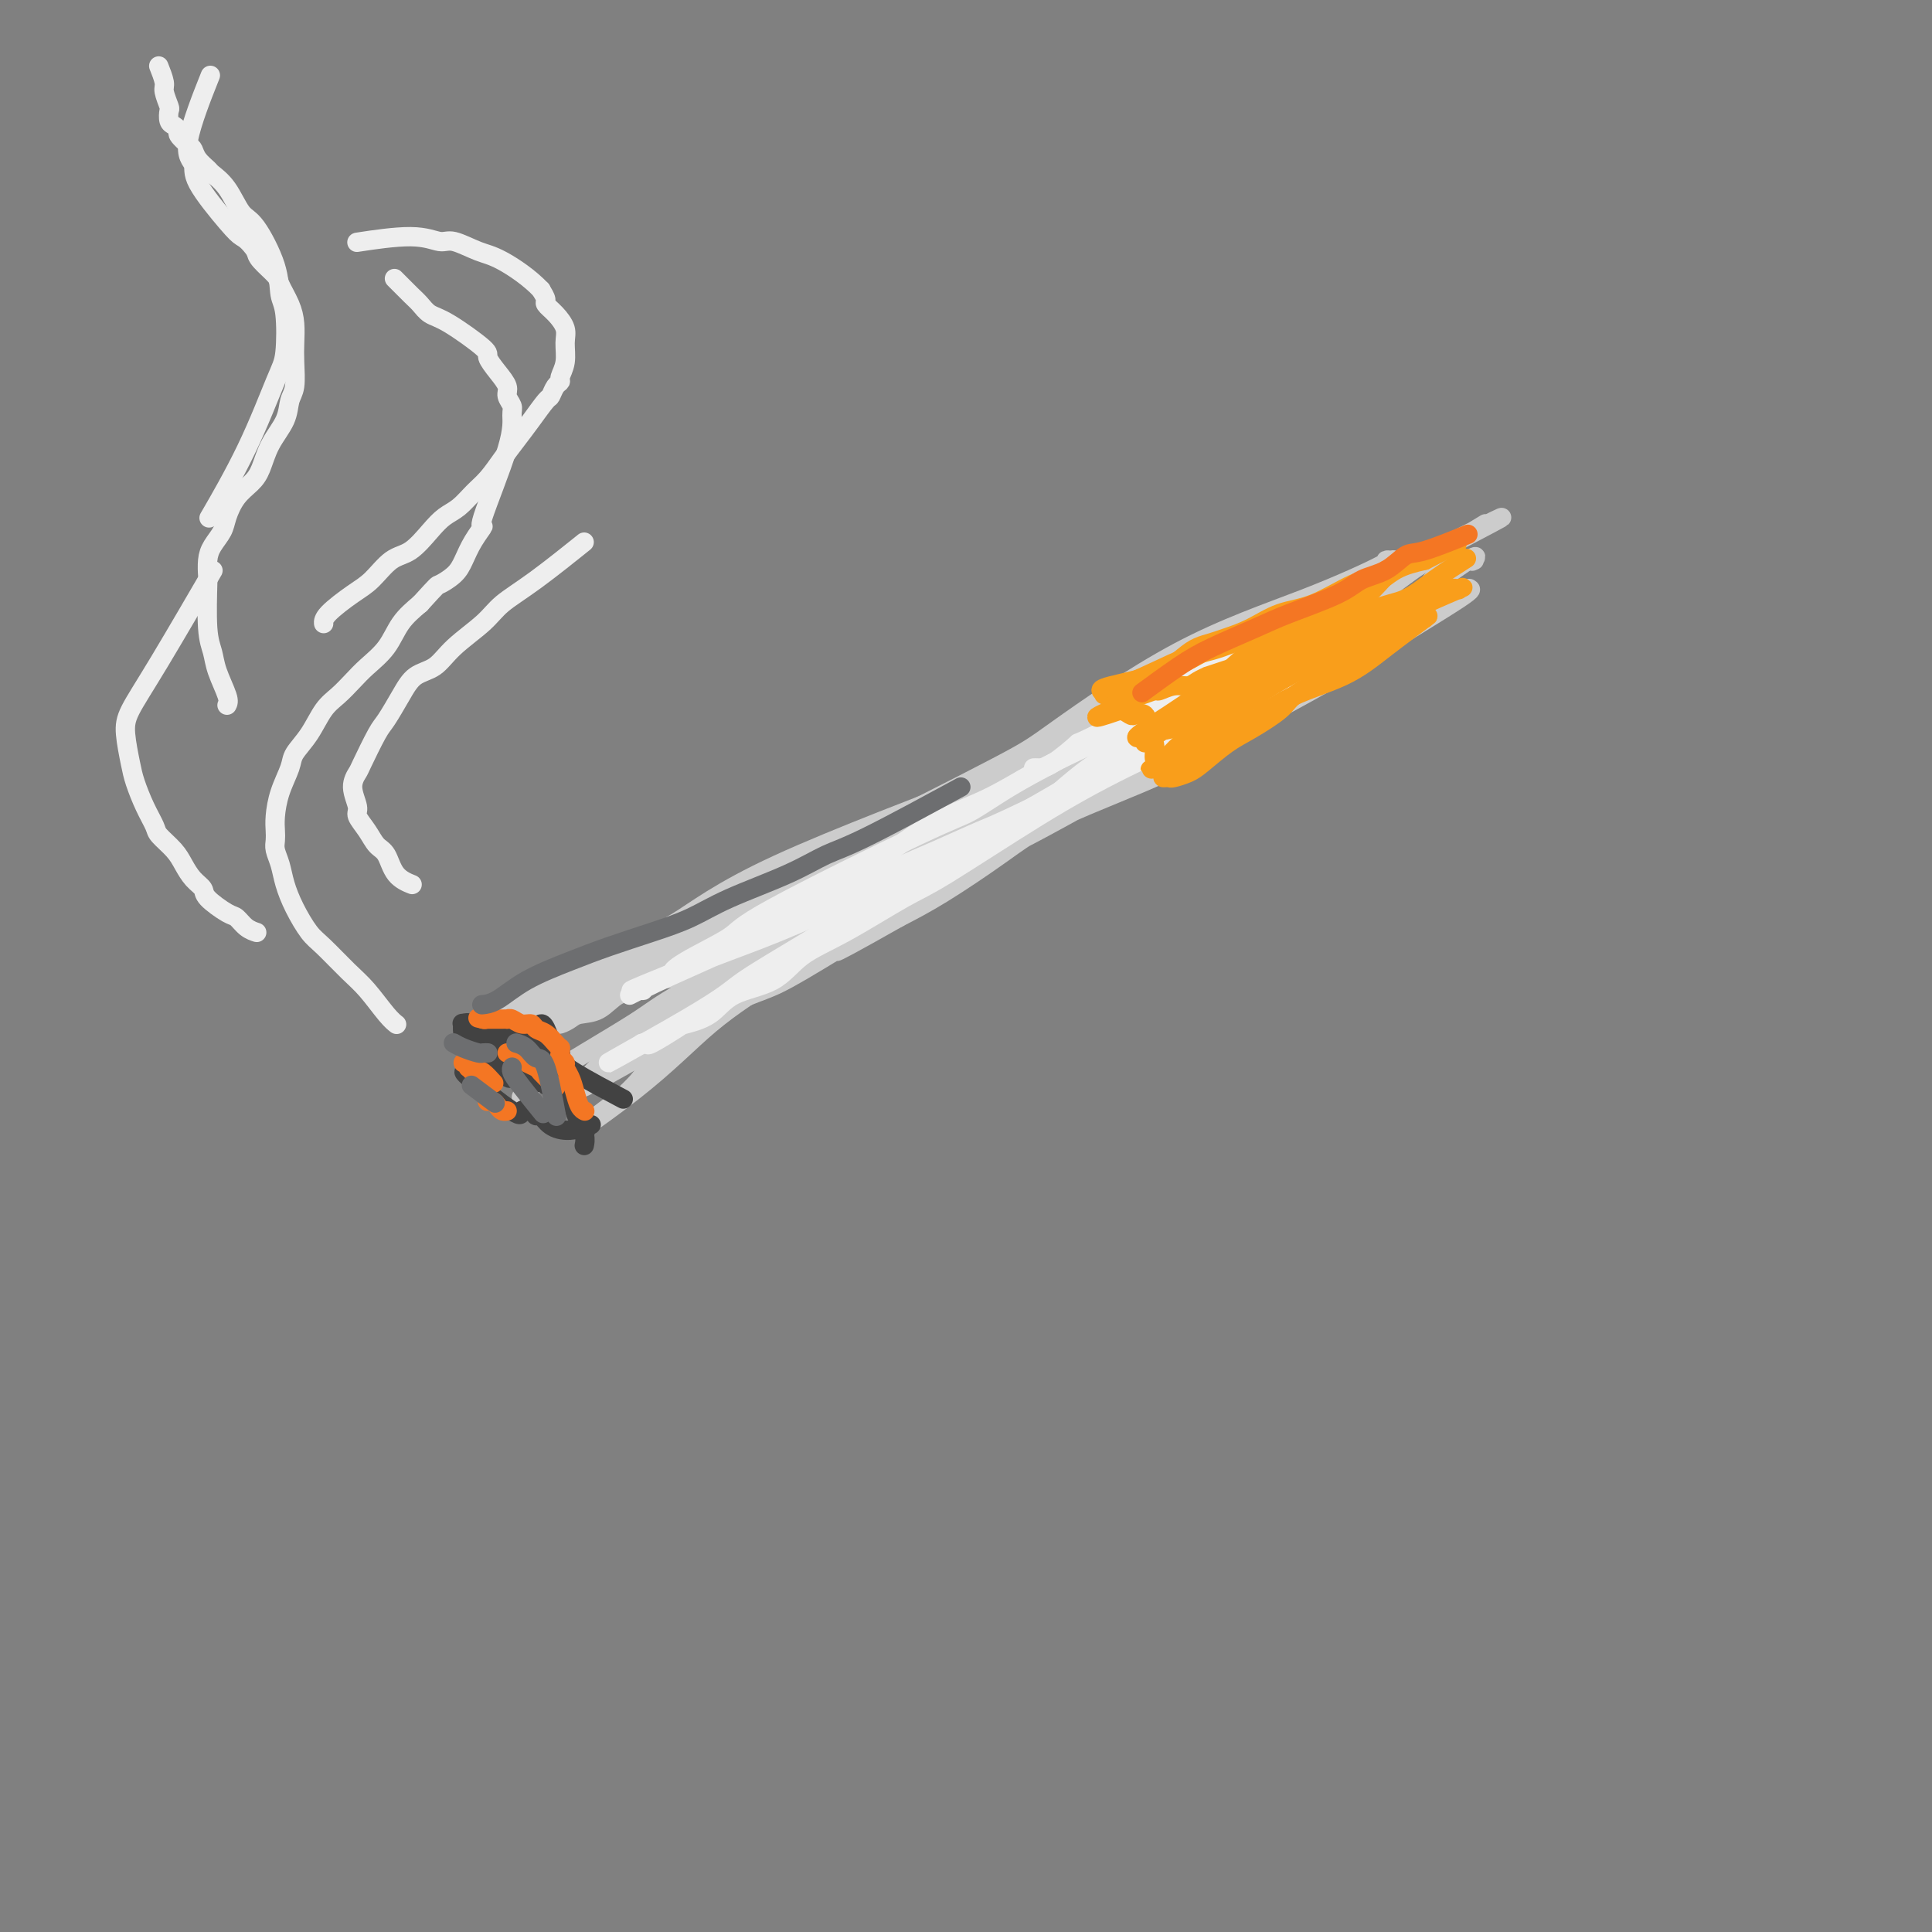<svg viewBox='0 0 400 400' version='1.1' xmlns='http://www.w3.org/2000/svg' xmlns:xlink='http://www.w3.org/1999/xlink'><rect x="0" y="0" width="400" height="400" fill="#808080" stroke="none"/><g fill='none' stroke='#CCCCCC' stroke-width='4' stroke-linecap='round' stroke-linejoin='round'><path d='M108,227c-0.004,0.011 -0.008,0.021 0,0c0.008,-0.021 0.029,-0.075 0,0c-0.029,0.075 -0.108,0.277 0,0c0.108,-0.277 0.403,-1.033 5,-4c4.597,-2.967 13.496,-8.145 18,-11c4.504,-2.855 4.614,-3.388 11,-7c6.386,-3.612 19.047,-10.302 26,-14c6.953,-3.698 8.198,-4.404 11,-6c2.802,-1.596 7.160,-4.082 11,-6c3.840,-1.918 7.161,-3.268 11,-5c3.839,-1.732 8.196,-3.846 12,-6c3.804,-2.154 7.055,-4.346 10,-6c2.945,-1.654 5.584,-2.768 8,-4c2.416,-1.232 4.609,-2.583 9,-5c4.391,-2.417 10.980,-5.902 15,-8c4.020,-2.098 5.469,-2.811 8,-4c2.531,-1.189 6.142,-2.855 8,-4c1.858,-1.145 1.962,-1.771 2,-2c0.038,-0.229 0.010,-0.062 0,0c-0.010,0.062 -0.003,0.018 0,0c0.003,-0.018 0.001,-0.009 0,0'/><path d='M273,135c18.400,-9.749 -1.101,0.879 -10,5c-8.899,4.121 -7.198,1.736 -9,2c-1.802,0.264 -7.109,3.178 -12,5c-4.891,1.822 -9.368,2.553 -14,4c-4.632,1.447 -9.421,3.610 -12,5c-2.579,1.390 -2.949,2.007 -13,6c-10.051,3.993 -29.782,11.364 -42,17c-12.218,5.636 -16.924,9.539 -21,12c-4.076,2.461 -7.522,3.482 -10,5c-2.478,1.518 -3.989,3.535 -6,5c-2.011,1.465 -4.522,2.378 -6,3c-1.478,0.622 -1.924,0.952 -3,2c-1.076,1.048 -2.783,2.815 -4,4c-1.217,1.185 -1.946,1.788 -3,2c-1.054,0.212 -2.433,0.034 -3,0c-0.567,-0.034 -0.321,0.077 0,0c0.321,-0.077 0.716,-0.341 0,0c-0.716,0.341 -2.542,1.287 0,0c2.542,-1.287 9.454,-4.808 15,-8c5.546,-3.192 9.728,-6.055 15,-9c5.272,-2.945 11.636,-5.973 18,-9'/><path d='M153,186c16.255,-8.553 32.894,-16.936 47,-23c14.106,-6.064 25.680,-9.809 32,-12c6.320,-2.191 7.386,-2.826 17,-7c9.614,-4.174 27.777,-11.886 35,-15c7.223,-3.114 3.505,-1.631 2,-1c-1.505,0.631 -0.797,0.410 0,0c0.797,-0.410 1.685,-1.009 0,0c-1.685,1.009 -5.941,3.628 -11,6c-5.059,2.372 -10.919,4.499 -20,8c-9.081,3.501 -21.381,8.376 -28,11c-6.619,2.624 -7.556,2.998 -12,5c-4.444,2.002 -12.395,5.633 -18,8c-5.605,2.367 -8.864,3.471 -13,5c-4.136,1.529 -9.149,3.484 -14,6c-4.851,2.516 -9.539,5.594 -12,7c-2.461,1.406 -2.695,1.142 -9,4c-6.305,2.858 -18.680,8.838 -25,12c-6.320,3.162 -6.586,3.505 -8,4c-1.414,0.495 -3.975,1.141 -6,2c-2.025,0.859 -3.512,1.929 -5,3'/><path d='M105,209c-11.435,5.615 -7.523,3.654 -3,1c4.523,-2.654 9.656,-5.999 16,-9c6.344,-3.001 13.899,-5.657 21,-9c7.101,-3.343 13.747,-7.374 19,-10c5.253,-2.626 9.113,-3.848 18,-8c8.887,-4.152 22.800,-11.236 30,-15c7.200,-3.764 7.686,-4.210 13,-8c5.314,-3.790 15.457,-10.925 25,-16c9.543,-5.075 18.488,-8.091 26,-11c7.512,-2.909 13.592,-5.710 16,-7c2.408,-1.290 1.145,-1.069 1,-1c-0.145,0.069 0.827,-0.012 1,0c0.173,0.012 -0.453,0.119 0,0c0.453,-0.119 1.987,-0.462 -1,2c-2.987,2.462 -10.493,7.731 -18,13'/><path d='M269,131c-8.603,5.600 -21.609,12.599 -30,17c-8.391,4.401 -12.166,6.205 -16,8c-3.834,1.795 -7.728,3.583 -16,8c-8.272,4.417 -20.923,11.464 -30,16c-9.077,4.536 -14.581,6.562 -17,8c-2.419,1.438 -1.753,2.287 -11,7c-9.247,4.713 -28.408,13.290 -36,17c-7.592,3.710 -3.614,2.554 -2,2c1.614,-0.554 0.865,-0.507 0,0c-0.865,0.507 -1.847,1.475 0,0c1.847,-1.475 6.523,-5.391 12,-9c5.477,-3.609 11.756,-6.910 18,-10c6.244,-3.090 12.454,-5.968 19,-9c6.546,-3.032 13.428,-6.218 19,-9c5.572,-2.782 9.834,-5.161 15,-8c5.166,-2.839 11.235,-6.138 16,-9c4.765,-2.862 8.225,-5.288 13,-8c4.775,-2.712 10.864,-5.711 15,-8c4.136,-2.289 6.319,-3.870 10,-6c3.681,-2.130 8.859,-4.811 13,-7c4.141,-2.189 7.244,-3.886 10,-5c2.756,-1.114 5.165,-1.646 8,-3c2.835,-1.354 6.096,-3.530 9,-5c2.904,-1.470 5.452,-2.235 8,-3'/><path d='M296,115c25.451,-13.226 11.577,-6.291 7,-4c-4.577,2.291 0.143,-0.061 2,-1c1.857,-0.939 0.849,-0.466 0,0c-0.849,0.466 -1.541,0.925 0,0c1.541,-0.925 5.315,-3.234 0,0c-5.315,3.234 -19.717,12.012 -28,17c-8.283,4.988 -10.446,6.185 -14,8c-3.554,1.815 -8.498,4.248 -14,7c-5.502,2.752 -11.561,5.824 -16,9c-4.439,3.176 -7.257,6.457 -11,9c-3.743,2.543 -8.411,4.350 -13,7c-4.589,2.650 -9.098,6.145 -13,9c-3.902,2.855 -7.199,5.071 -10,7c-2.801,1.929 -5.108,3.570 -10,7c-4.892,3.430 -12.368,8.648 -17,12c-4.632,3.352 -6.419,4.836 -8,6c-1.581,1.164 -2.957,2.008 -5,4c-2.043,1.992 -4.755,5.133 -7,7c-2.245,1.867 -4.025,2.459 -5,3c-0.975,0.541 -1.147,1.030 -2,2c-0.853,0.970 -2.387,2.420 -3,3c-0.613,0.580 -0.307,0.290 0,0'/><path d='M129,227c-16.421,12.246 -5.474,4.862 2,-1c7.474,-5.862 11.475,-10.201 16,-14c4.525,-3.799 9.573,-7.059 16,-11c6.427,-3.941 14.233,-8.562 22,-13c7.767,-4.438 15.495,-8.693 20,-11c4.505,-2.307 5.786,-2.667 19,-10c13.214,-7.333 38.362,-21.641 49,-28c10.638,-6.359 6.767,-4.769 7,-5c0.233,-0.231 4.570,-2.282 8,-4c3.430,-1.718 5.953,-3.101 8,-4c2.047,-0.899 3.619,-1.312 5,-2c1.381,-0.688 2.573,-1.650 3,-2c0.427,-0.350 0.089,-0.089 0,0c-0.089,0.089 0.070,0.006 0,0c-0.070,-0.006 -0.369,0.064 0,0c0.369,-0.064 1.407,-0.261 -2,2c-3.407,2.261 -11.258,6.980 -16,10c-4.742,3.020 -6.377,4.342 -11,7c-4.623,2.658 -12.236,6.654 -18,10c-5.764,3.346 -9.680,6.043 -16,9c-6.320,2.957 -15.045,6.174 -21,9c-5.955,2.826 -9.142,5.261 -13,8c-3.858,2.739 -8.388,5.783 -12,8c-3.612,2.217 -6.306,3.609 -9,5'/><path d='M186,190c-20.018,11.344 -11.062,5.704 -10,5c1.062,-0.704 -5.769,3.529 -10,6c-4.231,2.471 -5.863,3.179 -8,4c-2.137,0.821 -4.778,1.756 -7,3c-2.222,1.244 -4.026,2.797 -6,4c-1.974,1.203 -4.117,2.055 -6,3c-1.883,0.945 -3.504,1.981 -7,4c-3.496,2.019 -8.866,5.020 -11,6c-2.134,0.980 -1.032,-0.060 -1,0c0.032,0.060 -1.006,1.222 0,0c1.006,-1.222 4.057,-4.827 9,-9c4.943,-4.173 11.777,-8.914 17,-13c5.223,-4.086 8.833,-7.518 14,-11c5.167,-3.482 11.891,-7.013 17,-10c5.109,-2.987 8.605,-5.429 13,-8c4.395,-2.571 9.691,-5.271 15,-8c5.309,-2.729 10.630,-5.488 15,-8c4.370,-2.512 7.787,-4.778 12,-7c4.213,-2.222 9.220,-4.399 13,-6c3.780,-1.601 6.333,-2.625 9,-4c2.667,-1.375 5.449,-3.101 7,-4c1.551,-0.899 1.872,-0.971 2,-1c0.128,-0.029 0.064,-0.014 0,0'/><path d='M263,136c15.919,-8.648 4.217,-2.269 0,0c-4.217,2.269 -0.948,0.429 0,0c0.948,-0.429 -0.423,0.552 -4,3c-3.577,2.448 -9.359,6.362 -14,9c-4.641,2.638 -8.141,4.000 -12,6c-3.859,2.000 -8.076,4.637 -10,6c-1.924,1.363 -1.556,1.454 -9,5c-7.444,3.546 -22.701,10.549 -30,14c-7.299,3.451 -6.641,3.350 -8,4c-1.359,0.650 -4.735,2.052 -8,4c-3.265,1.948 -6.417,4.443 -9,6c-2.583,1.557 -4.595,2.176 -7,3c-2.405,0.824 -5.203,1.854 -7,3c-1.797,1.146 -2.594,2.409 -4,3c-1.406,0.591 -3.420,0.512 -5,1c-1.580,0.488 -2.727,1.545 -4,2c-1.273,0.455 -2.673,0.308 -4,1c-1.327,0.692 -2.580,2.224 -4,3c-1.420,0.776 -3.008,0.796 -4,1c-0.992,0.204 -1.390,0.591 -2,1c-0.610,0.409 -1.434,0.841 -2,1c-0.566,0.159 -0.876,0.045 -1,0c-0.124,-0.045 -0.062,-0.023 0,0'/><path d='M298,116c0.064,-0.001 0.129,-0.001 0,0c-0.129,0.001 -0.450,0.004 -1,0c-0.550,-0.004 -1.328,-0.015 -3,1c-1.672,1.015 -4.238,3.056 -7,5c-2.762,1.944 -5.719,3.793 -10,6c-4.281,2.207 -9.887,4.773 -14,7c-4.113,2.227 -6.733,4.114 -11,7c-4.267,2.886 -10.183,6.769 -15,10c-4.817,3.231 -8.536,5.810 -12,8c-3.464,2.190 -6.672,3.991 -10,6c-3.328,2.009 -6.777,4.225 -10,6c-3.223,1.775 -6.219,3.108 -9,5c-2.781,1.892 -5.347,4.341 -8,6c-2.653,1.659 -5.394,2.526 -8,4c-2.606,1.474 -5.077,3.553 -7,5c-1.923,1.447 -3.297,2.262 -5,3c-1.703,0.738 -3.735,1.399 -5,2c-1.265,0.601 -1.765,1.142 -3,2c-1.235,0.858 -3.207,2.034 -5,3c-1.793,0.966 -3.409,1.723 -4,2c-0.591,0.277 -0.158,0.074 0,0c0.158,-0.074 0.043,-0.020 0,0c-0.043,0.020 -0.012,0.006 0,0c0.012,-0.006 0.006,-0.003 0,0'/><path d='M151,204c-22.796,13.449 -6.286,3.072 3,-3c9.286,-6.072 11.347,-7.840 15,-10c3.653,-2.160 8.896,-4.712 13,-7c4.104,-2.288 7.067,-4.312 12,-7c4.933,-2.688 11.837,-6.040 15,-8c3.163,-1.960 2.587,-2.526 10,-7c7.413,-4.474 22.817,-12.855 31,-17c8.183,-4.145 9.147,-4.054 11,-5c1.853,-0.946 4.596,-2.929 7,-4c2.404,-1.071 4.468,-1.231 6,-2c1.532,-0.769 2.531,-2.146 4,-3c1.469,-0.854 3.408,-1.183 5,-2c1.592,-0.817 2.838,-2.121 4,-3c1.162,-0.879 2.240,-1.334 4,-2c1.760,-0.666 4.200,-1.545 5,-2c0.800,-0.455 -0.041,-0.486 0,-1c0.041,-0.514 0.964,-1.511 2,-2c1.036,-0.489 2.185,-0.469 3,-1c0.815,-0.531 1.297,-1.614 2,-2c0.703,-0.386 1.629,-0.077 2,0c0.371,0.077 0.188,-0.079 0,0c-0.188,0.079 -0.380,0.392 0,0c0.380,-0.392 1.333,-1.490 -1,0c-2.333,1.490 -7.952,5.569 -13,9c-5.048,3.431 -9.524,6.216 -14,9'/><path d='M277,134c-7.081,4.220 -11.783,5.771 -16,8c-4.217,2.229 -7.947,5.135 -13,8c-5.053,2.865 -11.428,5.689 -16,8c-4.572,2.311 -7.342,4.108 -11,6c-3.658,1.892 -8.205,3.879 -12,6c-3.795,2.121 -6.836,4.376 -11,7c-4.164,2.624 -9.449,5.617 -15,9c-5.551,3.383 -11.368,7.155 -15,9c-3.632,1.845 -5.080,1.761 -6,2c-0.920,0.239 -1.311,0.800 -2,1c-0.689,0.200 -1.675,0.040 -2,0c-0.325,-0.040 0.010,0.040 0,0c-0.010,-0.040 -0.364,-0.199 0,-1c0.364,-0.801 1.448,-2.242 5,-5c3.552,-2.758 9.572,-6.833 14,-10c4.428,-3.167 7.262,-5.428 11,-8c3.738,-2.572 8.379,-5.456 13,-8c4.621,-2.544 9.221,-4.748 13,-7c3.779,-2.252 6.738,-4.553 10,-7c3.262,-2.447 6.827,-5.040 10,-7c3.173,-1.960 5.954,-3.288 9,-5c3.046,-1.712 6.359,-3.807 10,-6c3.641,-2.193 7.612,-4.484 11,-6c3.388,-1.516 6.194,-2.258 9,-3'/><path d='M273,125c13.976,-8.024 6.417,-3.583 6,-3c-0.417,0.583 6.310,-2.690 9,-4c2.690,-1.310 1.345,-0.655 0,0'/></g>
<g fill='none' stroke='#EEEEEE' stroke-width='4' stroke-linecap='round' stroke-linejoin='round'><path d='M262,137c-0.038,0.078 -0.077,0.157 0,0c0.077,-0.157 0.268,-0.549 -1,0c-1.268,0.549 -3.996,2.040 -6,3c-2.004,0.960 -3.285,1.389 -5,2c-1.715,0.611 -3.866,1.405 -7,3c-3.134,1.595 -7.253,3.991 -11,6c-3.747,2.009 -7.124,3.633 -10,5c-2.876,1.367 -5.251,2.479 -8,4c-2.749,1.521 -5.873,3.453 -9,5c-3.127,1.547 -6.258,2.709 -9,4c-2.742,1.291 -5.095,2.711 -7,4c-1.905,1.289 -3.361,2.447 -6,4c-2.639,1.553 -6.462,3.502 -9,5c-2.538,1.498 -3.791,2.544 -5,3c-1.209,0.456 -2.374,0.320 -4,1c-1.626,0.680 -3.714,2.175 -5,3c-1.286,0.825 -1.769,0.980 -3,2c-1.231,1.020 -3.208,2.904 -5,4c-1.792,1.096 -3.398,1.404 -5,2c-1.602,0.596 -3.200,1.480 -4,2c-0.800,0.520 -0.802,0.675 -1,1c-0.198,0.325 -0.592,0.818 -1,1c-0.408,0.182 -0.831,0.052 -1,0c-0.169,-0.052 -0.085,-0.026 0,0'/><path d='M140,201c-18.878,9.887 -5.074,2.606 0,0c5.074,-2.606 1.417,-0.537 0,0c-1.417,0.537 -0.595,-0.459 2,-2c2.595,-1.541 6.963,-3.629 9,-5c2.037,-1.371 1.743,-2.025 9,-6c7.257,-3.975 22.063,-11.269 30,-15c7.937,-3.731 9.003,-3.898 11,-5c1.997,-1.102 4.925,-3.140 8,-5c3.075,-1.860 6.296,-3.541 9,-5c2.704,-1.459 4.892,-2.694 7,-4c2.108,-1.306 4.138,-2.682 7,-4c2.862,-1.318 6.557,-2.576 9,-4c2.443,-1.424 3.633,-3.012 6,-4c2.367,-0.988 5.910,-1.375 8,-2c2.090,-0.625 2.726,-1.487 4,-2c1.274,-0.513 3.186,-0.677 4,-1c0.814,-0.323 0.532,-0.804 1,-1c0.468,-0.196 1.688,-0.107 2,0c0.312,0.107 -0.282,0.232 0,0c0.282,-0.232 1.440,-0.822 0,1c-1.440,1.822 -5.479,6.055 -11,10c-5.521,3.945 -12.525,7.600 -18,10c-5.475,2.400 -9.421,3.543 -13,5c-3.579,1.457 -6.789,3.229 -10,5'/><path d='M214,167c-8.398,4.030 -8.895,4.105 -11,5c-2.105,0.895 -5.820,2.610 -9,4c-3.180,1.390 -5.825,2.456 -9,4c-3.175,1.544 -6.879,3.566 -10,5c-3.121,1.434 -5.657,2.279 -7,3c-1.343,0.721 -1.492,1.318 -7,4c-5.508,2.682 -16.376,7.451 -22,10c-5.624,2.549 -6.003,2.879 -6,3c0.003,0.121 0.388,0.034 0,0c-0.388,-0.034 -1.549,-0.014 -2,0c-0.451,0.014 -0.192,0.023 0,0c0.192,-0.023 0.316,-0.077 0,0c-0.316,0.077 -1.071,0.285 2,-1c3.071,-1.285 9.969,-4.062 15,-6c5.031,-1.938 8.194,-3.036 13,-5c4.806,-1.964 11.256,-4.795 16,-7c4.744,-2.205 7.781,-3.783 12,-6c4.219,-2.217 9.619,-5.073 14,-7c4.381,-1.927 7.743,-2.924 11,-5c3.257,-2.076 6.409,-5.230 10,-8c3.591,-2.770 7.622,-5.155 11,-7c3.378,-1.845 6.102,-3.151 9,-5c2.898,-1.849 5.971,-4.243 9,-6c3.029,-1.757 6.015,-2.879 9,-4'/><path d='M262,138c8.685,-5.434 6.397,-4.020 7,-4c0.603,0.020 4.099,-1.353 6,-2c1.901,-0.647 2.209,-0.566 3,-1c0.791,-0.434 2.066,-1.383 3,-2c0.934,-0.617 1.526,-0.904 2,-1c0.474,-0.096 0.828,-0.002 1,0c0.172,0.002 0.160,-0.089 0,0c-0.160,0.089 -0.468,0.359 0,0c0.468,-0.359 1.712,-1.345 0,0c-1.712,1.345 -6.379,5.022 -12,9c-5.621,3.978 -12.194,8.258 -19,12c-6.806,3.742 -13.843,6.944 -20,10c-6.157,3.056 -11.434,5.964 -18,10c-6.566,4.036 -14.423,9.200 -19,12c-4.577,2.800 -5.876,3.238 -9,5c-3.124,1.762 -8.073,4.849 -12,7c-3.927,2.151 -6.832,3.364 -9,5c-2.168,1.636 -3.599,3.693 -6,5c-2.401,1.307 -5.772,1.864 -8,3c-2.228,1.136 -3.314,2.851 -5,4c-1.686,1.149 -3.972,1.734 -5,2c-1.028,0.266 -0.797,0.215 -2,1c-1.203,0.785 -3.839,2.406 -5,3c-1.161,0.594 -0.847,0.159 -1,0c-0.153,-0.159 -0.772,-0.043 -1,0c-0.228,0.043 -0.065,0.012 0,0c0.065,-0.012 0.033,-0.006 0,0'/><path d='M133,216c-17.078,9.611 0.226,0.137 9,-5c8.774,-5.137 9.020,-5.938 12,-8c2.980,-2.062 8.696,-5.386 13,-8c4.304,-2.614 7.195,-4.517 11,-7c3.805,-2.483 8.523,-5.546 11,-7c2.477,-1.454 2.714,-1.297 11,-6c8.286,-4.703 24.623,-14.264 33,-19c8.377,-4.736 8.795,-4.646 11,-6c2.205,-1.354 6.198,-4.153 10,-6c3.802,-1.847 7.415,-2.744 10,-4c2.585,-1.256 4.143,-2.873 6,-4c1.857,-1.127 4.013,-1.766 5,-2c0.987,-0.234 0.804,-0.063 1,0c0.196,0.063 0.770,0.018 1,0c0.230,-0.018 0.115,-0.009 0,0'/><path d='M232,151c0.023,0.009 0.045,0.017 0,0c-0.045,-0.017 -0.159,-0.061 0,0c0.159,0.061 0.589,0.227 1,0c0.411,-0.227 0.804,-0.846 2,-2c1.196,-1.154 3.197,-2.843 5,-4c1.803,-1.157 3.408,-1.782 5,-3c1.592,-1.218 3.171,-3.030 8,-6c4.829,-2.970 12.908,-7.097 17,-9c4.092,-1.903 4.196,-1.582 5,-2c0.804,-0.418 2.306,-1.576 3,-2c0.694,-0.424 0.578,-0.113 1,0c0.422,0.113 1.382,0.029 2,0c0.618,-0.029 0.893,-0.005 1,0c0.107,0.005 0.046,-0.011 0,0c-0.046,0.011 -0.077,0.049 0,0c0.077,-0.049 0.262,-0.184 0,0c-0.262,0.184 -0.969,0.687 -4,2c-3.031,1.313 -8.384,3.438 -12,5c-3.616,1.562 -5.495,2.563 -8,4c-2.505,1.437 -5.636,3.310 -9,5c-3.364,1.690 -6.961,3.197 -10,5c-3.039,1.803 -5.519,3.901 -8,6'/><path d='M231,150c-9.288,4.856 -7.508,3.497 -8,4c-0.492,0.503 -3.256,2.867 -5,4c-1.744,1.133 -2.470,1.036 -3,1c-0.530,-0.036 -0.866,-0.010 -1,0c-0.134,0.010 -0.067,0.005 0,0'/></g>
<g fill='none' stroke='#F99E1B' stroke-width='4' stroke-linecap='round' stroke-linejoin='round'><path d='M303,116c0.536,-0.341 1.072,-0.682 0,0c-1.072,0.682 -3.753,2.387 -6,4c-2.247,1.613 -4.059,3.133 -6,4c-1.941,0.867 -4.011,1.079 -6,2c-1.989,0.921 -3.896,2.551 -7,4c-3.104,1.449 -7.405,2.718 -10,4c-2.595,1.282 -3.483,2.578 -5,4c-1.517,1.422 -3.664,2.969 -6,4c-2.336,1.031 -4.860,1.544 -6,2c-1.140,0.456 -0.894,0.854 -1,1c-0.106,0.146 -0.564,0.039 -1,0c-0.436,-0.039 -0.850,-0.010 -1,0c-0.150,0.010 -0.036,-0.000 0,0c0.036,0.000 -0.005,0.010 0,0c0.005,-0.010 0.055,-0.039 0,0c-0.055,0.039 -0.214,0.146 2,-2c2.214,-2.146 6.800,-6.546 10,-9c3.200,-2.454 5.015,-2.961 7,-4c1.985,-1.039 4.140,-2.608 7,-4c2.860,-1.392 6.424,-2.605 9,-4c2.576,-1.395 4.165,-2.970 6,-4c1.835,-1.030 3.918,-1.515 6,-2'/><path d='M295,116c6.192,-3.174 4.171,-2.110 4,-2c-0.171,0.110 1.509,-0.735 2,-1c0.491,-0.265 -0.206,0.048 0,0c0.206,-0.048 1.317,-0.458 0,0c-1.317,0.458 -5.060,1.784 -8,3c-2.940,1.216 -5.075,2.321 -7,3c-1.925,0.679 -3.639,0.931 -6,2c-2.361,1.069 -5.370,2.955 -8,4c-2.630,1.045 -4.882,1.249 -7,2c-2.118,0.751 -4.102,2.048 -6,3c-1.898,0.952 -3.708,1.558 -5,2c-1.292,0.442 -2.064,0.719 -3,1c-0.936,0.281 -2.036,0.566 -3,1c-0.964,0.434 -1.793,1.016 -3,2c-1.207,0.984 -2.793,2.369 -4,3c-1.207,0.631 -2.036,0.509 -3,1c-0.964,0.491 -2.062,1.596 -3,2c-0.938,0.404 -1.715,0.108 -2,0c-0.285,-0.108 -0.076,-0.029 0,0c0.076,0.029 0.020,0.008 0,0c-0.020,-0.008 -0.006,-0.002 0,0c0.006,0.002 0.002,0.001 0,0c-0.002,-0.001 -0.001,-0.000 0,0'/><path d='M233,142c-9.770,4.103 -1.194,0.360 4,-2c5.194,-2.360 7.006,-3.338 9,-4c1.994,-0.662 4.168,-1.008 7,-2c2.832,-0.992 6.321,-2.630 9,-4c2.679,-1.370 4.549,-2.472 6,-3c1.451,-0.528 2.484,-0.483 6,-2c3.516,-1.517 9.513,-4.598 12,-6c2.487,-1.402 1.462,-1.127 1,-1c-0.462,0.127 -0.360,0.105 0,0c0.360,-0.105 0.978,-0.293 0,1c-0.978,1.293 -3.551,4.068 -7,7c-3.449,2.932 -7.774,6.021 -11,8c-3.226,1.979 -5.351,2.850 -7,4c-1.649,1.150 -2.820,2.581 -5,4c-2.180,1.419 -5.369,2.825 -7,4c-1.631,1.175 -1.705,2.119 -3,3c-1.295,0.881 -3.810,1.699 -5,2c-1.190,0.301 -1.054,0.086 -1,0c0.054,-0.086 0.027,-0.043 0,0'/><path d='M241,151c-7.276,5.135 -2.967,1.973 0,0c2.967,-1.973 4.590,-2.759 7,-4c2.410,-1.241 5.607,-2.939 9,-5c3.393,-2.061 6.982,-4.486 10,-6c3.018,-1.514 5.463,-2.119 7,-3c1.537,-0.881 2.164,-2.040 4,-3c1.836,-0.960 4.881,-1.722 6,-2c1.119,-0.278 0.314,-0.072 0,0c-0.314,0.072 -0.136,0.011 0,0c0.136,-0.011 0.231,0.028 0,0c-0.231,-0.028 -0.788,-0.123 -4,1c-3.212,1.123 -9.080,3.463 -13,5c-3.920,1.537 -5.894,2.271 -8,3c-2.106,0.729 -4.345,1.453 -6,2c-1.655,0.547 -2.725,0.916 -3,1c-0.275,0.084 0.245,-0.117 0,0c-0.245,0.117 -1.254,0.552 -2,1c-0.746,0.448 -1.228,0.908 -2,1c-0.772,0.092 -1.835,-0.183 -3,0c-1.165,0.183 -2.431,0.825 -3,1c-0.569,0.175 -0.441,-0.118 -1,0c-0.559,0.118 -1.804,0.647 -3,1c-1.196,0.353 -2.342,0.529 -3,1c-0.658,0.471 -0.829,1.235 -1,2'/><path d='M232,147c-8.496,2.939 -3.735,0.787 -2,0c1.735,-0.787 0.444,-0.207 0,0c-0.444,0.207 -0.040,0.042 0,0c0.040,-0.042 -0.284,0.039 0,0c0.284,-0.039 1.175,-0.198 2,0c0.825,0.198 1.584,0.752 2,1c0.416,0.248 0.490,0.188 1,0c0.510,-0.188 1.457,-0.506 2,0c0.543,0.506 0.681,1.834 1,3c0.319,1.166 0.817,2.168 1,3c0.183,0.832 0.049,1.493 0,2c-0.049,0.507 -0.014,0.859 0,1c0.014,0.141 0.007,0.070 0,0'/><path d='M287,127c0.016,0.012 0.031,0.025 0,0c-0.031,-0.025 -0.109,-0.086 0,0c0.109,0.086 0.404,0.319 0,1c-0.404,0.681 -1.508,1.808 -3,3c-1.492,1.192 -3.371,2.448 -5,4c-1.629,1.552 -3.007,3.401 -5,5c-1.993,1.599 -4.599,2.950 -6,4c-1.401,1.050 -1.595,1.801 -3,3c-1.405,1.199 -4.019,2.847 -6,4c-1.981,1.153 -3.328,1.812 -5,3c-1.672,1.188 -3.667,2.907 -5,4c-1.333,1.093 -2.003,1.561 -3,2c-0.997,0.439 -2.320,0.850 -3,1c-0.680,0.150 -0.718,0.040 -1,0c-0.282,-0.040 -0.807,-0.011 -1,0c-0.193,0.011 -0.055,0.003 0,0c0.055,-0.003 0.027,-0.002 0,0c-0.027,0.002 -0.054,0.006 0,0c0.054,-0.006 0.190,-0.020 0,0c-0.190,0.020 -0.706,0.074 1,-1c1.706,-1.074 5.632,-3.278 8,-5c2.368,-1.722 3.176,-2.964 5,-4c1.824,-1.036 4.664,-1.868 7,-3c2.336,-1.132 4.168,-2.566 6,-4'/><path d='M268,144c4.805,-3.125 4.319,-2.438 5,-3c0.681,-0.562 2.529,-2.375 5,-4c2.471,-1.625 5.566,-3.063 7,-4c1.434,-0.937 1.205,-1.374 2,-2c0.795,-0.626 2.612,-1.440 4,-2c1.388,-0.560 2.348,-0.865 3,-1c0.652,-0.135 0.995,-0.102 1,0c0.005,0.102 -0.330,0.271 0,0c0.330,-0.271 1.325,-0.983 0,0c-1.325,0.983 -4.970,3.662 -8,6c-3.030,2.338 -5.444,4.336 -9,6c-3.556,1.664 -8.255,2.995 -12,5c-3.745,2.005 -6.537,4.685 -9,6c-2.463,1.315 -4.596,1.267 -6,2c-1.404,0.733 -2.079,2.249 -3,3c-0.921,0.751 -2.089,0.737 -3,1c-0.911,0.263 -1.564,0.802 -2,1c-0.436,0.198 -0.653,0.053 -1,0c-0.347,-0.053 -0.824,-0.014 -1,0c-0.176,0.014 -0.050,0.004 0,0c0.050,-0.004 0.025,-0.002 0,0'/><path d='M241,158c-5.678,2.716 -1.374,0.507 0,0c1.374,-0.507 -0.183,0.687 0,0c0.183,-0.687 2.108,-3.254 6,-6c3.892,-2.746 9.753,-5.669 12,-7c2.247,-1.331 0.881,-1.068 6,-4c5.119,-2.932 16.725,-9.059 22,-12c5.275,-2.941 4.220,-2.696 5,-3c0.780,-0.304 3.394,-1.157 5,-2c1.606,-0.843 2.203,-1.677 3,-2c0.797,-0.323 1.795,-0.136 2,0c0.205,0.136 -0.384,0.220 0,0c0.384,-0.220 1.742,-0.744 0,0c-1.742,0.744 -6.585,2.758 -11,5c-4.415,2.242 -8.402,4.713 -13,7c-4.598,2.287 -9.806,4.388 -14,6c-4.194,1.612 -7.372,2.733 -10,4c-2.628,1.267 -4.704,2.680 -7,4c-2.296,1.320 -4.810,2.548 -6,3c-1.190,0.452 -1.054,0.129 -1,0c0.054,-0.129 0.027,-0.065 0,0'/><path d='M240,151c-9.296,4.131 -2.535,-0.043 2,-3c4.535,-2.957 6.843,-4.698 10,-7c3.157,-2.302 7.162,-5.167 10,-7c2.838,-1.833 4.507,-2.636 7,-4c2.493,-1.364 5.809,-3.291 7,-4c1.191,-0.709 0.257,-0.202 0,0c-0.257,0.202 0.162,0.099 -3,1c-3.162,0.901 -9.905,2.805 -14,4c-4.095,1.195 -5.542,1.679 -8,3c-2.458,1.321 -5.927,3.478 -10,5c-4.073,1.522 -8.750,2.410 -11,3c-2.250,0.590 -2.071,0.883 -2,1c0.071,0.117 0.036,0.059 0,0'/></g>
<g fill='none' stroke='#424242' stroke-width='4' stroke-linecap='round' stroke-linejoin='round'><path d='M121,234c0.015,0.023 0.029,0.047 0,0c-0.029,-0.047 -0.102,-0.163 0,0c0.102,0.163 0.377,0.605 0,0c-0.377,-0.605 -1.407,-2.256 -2,-4c-0.593,-1.744 -0.747,-3.580 -1,-5c-0.253,-1.420 -0.603,-2.423 -1,-3c-0.397,-0.577 -0.841,-0.729 -1,-1c-0.159,-0.271 -0.032,-0.662 0,-1c0.032,-0.338 -0.032,-0.625 0,-1c0.032,-0.375 0.160,-0.839 0,-1c-0.160,-0.161 -0.609,-0.018 -1,0c-0.391,0.018 -0.723,-0.089 -1,0c-0.277,0.089 -0.498,0.374 -1,0c-0.502,-0.374 -1.284,-1.406 -2,-2c-0.716,-0.594 -1.364,-0.751 -2,-1c-0.636,-0.249 -1.260,-0.589 -2,-1c-0.740,-0.411 -1.598,-0.894 -2,-1c-0.402,-0.106 -0.350,0.166 -1,0c-0.650,-0.166 -2.003,-0.768 -3,-1c-0.997,-0.232 -1.638,-0.093 -2,0c-0.362,0.093 -0.444,0.140 -1,0c-0.556,-0.140 -1.588,-0.469 -2,0c-0.412,0.469 -0.206,1.734 0,3'/><path d='M96,215c-0.550,1.033 0.576,2.116 1,3c0.424,0.884 0.146,1.570 0,2c-0.146,0.430 -0.160,0.605 0,1c0.160,0.395 0.494,1.008 0,1c-0.494,-0.008 -1.818,-0.639 0,1c1.818,1.639 6.777,5.548 9,7c2.223,1.452 1.711,0.448 2,0c0.289,-0.448 1.381,-0.340 2,0c0.619,0.340 0.765,0.910 1,1c0.235,0.090 0.557,-0.302 1,0c0.443,0.302 1.005,1.297 2,2c0.995,0.703 2.422,1.112 4,1c1.578,-0.112 3.308,-0.746 4,-1c0.692,-0.254 0.346,-0.127 0,0'/><path d='M121,237c-0.032,0.150 -0.064,0.301 0,0c0.064,-0.301 0.224,-1.052 0,-2c-0.224,-0.948 -0.831,-2.093 -1,-3c-0.169,-0.907 0.099,-1.575 0,-2c-0.099,-0.425 -0.566,-0.605 -1,-1c-0.434,-0.395 -0.836,-1.004 -1,-2c-0.164,-0.996 -0.091,-2.379 0,-3c0.091,-0.621 0.199,-0.479 0,-1c-0.199,-0.521 -0.705,-1.706 -1,-2c-0.295,-0.294 -0.380,0.303 -1,0c-0.620,-0.303 -1.776,-1.507 -2,-2c-0.224,-0.493 0.483,-0.276 0,-1c-0.483,-0.724 -2.157,-2.390 -3,-3c-0.843,-0.610 -0.857,-0.163 -1,0c-0.143,0.163 -0.417,0.044 -1,0c-0.583,-0.044 -1.477,-0.012 -2,0c-0.523,0.012 -0.676,0.003 -1,0c-0.324,-0.003 -0.818,-0.001 -1,0c-0.182,0.001 -0.052,0.000 0,0c0.052,-0.000 0.026,-0.000 0,0'/><path d='M105,215c-0.928,0.420 -0.249,1.468 0,2c0.249,0.532 0.067,0.546 0,1c-0.067,0.454 -0.021,1.348 0,2c0.021,0.652 0.016,1.061 0,1c-0.016,-0.061 -0.043,-0.593 1,0c1.043,0.593 3.155,2.312 4,3c0.845,0.688 0.422,0.344 0,0'/><path d='M96,215c0.002,0.003 0.005,0.006 0,0c-0.005,-0.006 -0.017,-0.022 0,0c0.017,0.022 0.064,0.080 0,0c-0.064,-0.080 -0.238,-0.298 0,0c0.238,0.298 0.887,1.113 2,2c1.113,0.887 2.691,1.845 4,3c1.309,1.155 2.351,2.506 3,3c0.649,0.494 0.906,0.133 1,0c0.094,-0.133 0.025,-0.036 0,0c-0.025,0.036 -0.007,0.010 0,0c0.007,-0.010 0.004,-0.005 0,0'/><path d='M96,212c0.093,0.034 0.187,0.067 0,0c-0.187,-0.067 -0.654,-0.235 0,0c0.654,0.235 2.428,0.873 4,2c1.572,1.127 2.940,2.744 4,4c1.060,1.256 1.810,2.151 3,3c1.190,0.849 2.820,1.652 5,3c2.180,1.348 4.908,3.242 6,4c1.092,0.758 0.546,0.379 0,0'/><path d='M112,212c-0.066,0.017 -0.132,0.033 0,0c0.132,-0.033 0.461,-0.117 1,1c0.539,1.117 1.289,3.433 2,5c0.711,1.567 1.384,2.383 4,4c2.616,1.617 7.176,4.033 9,5c1.824,0.967 0.912,0.483 0,0'/></g>
<g fill='none' stroke='#F47623' stroke-width='4' stroke-linecap='round' stroke-linejoin='round'><path d='M121,230c-0.002,-0.001 -0.003,-0.002 0,0c0.003,0.002 0.012,0.006 0,0c-0.012,-0.006 -0.044,-0.021 0,0c0.044,0.021 0.166,0.080 0,0c-0.166,-0.080 -0.618,-0.297 -1,-1c-0.382,-0.703 -0.695,-1.890 -1,-3c-0.305,-1.110 -0.604,-2.142 -1,-3c-0.396,-0.858 -0.891,-1.540 -1,-2c-0.109,-0.460 0.168,-0.697 0,-1c-0.168,-0.303 -0.779,-0.672 -1,-1c-0.221,-0.328 -0.051,-0.617 0,-1c0.051,-0.383 -0.018,-0.862 0,-1c0.018,-0.138 0.122,0.064 0,0c-0.122,-0.064 -0.469,-0.394 -1,-1c-0.531,-0.606 -1.245,-1.487 -2,-2c-0.755,-0.513 -1.551,-0.659 -2,-1c-0.449,-0.341 -0.551,-0.876 -1,-1c-0.449,-0.124 -1.247,0.163 -2,0c-0.753,-0.163 -1.463,-0.776 -2,-1c-0.537,-0.224 -0.903,-0.060 -1,0c-0.097,0.060 0.075,0.016 0,0c-0.075,-0.016 -0.399,-0.004 -1,0c-0.601,0.004 -1.481,0.001 -2,0c-0.519,-0.001 -0.678,-0.000 -1,0c-0.322,0.000 -0.806,0.000 -1,0c-0.194,-0.000 -0.097,-0.000 0,0'/><path d='M100,211c-2.022,-0.467 -0.578,-0.133 0,0c0.578,0.133 0.289,0.067 0,0'/><path d='M115,225c-0.015,-0.016 -0.030,-0.032 0,0c0.030,0.032 0.107,0.111 0,0c-0.107,-0.111 -0.396,-0.411 -1,-1c-0.604,-0.589 -1.524,-1.468 -2,-2c-0.476,-0.532 -0.509,-0.717 -1,-1c-0.491,-0.283 -1.442,-0.664 -2,-1c-0.558,-0.336 -0.724,-0.626 -1,-1c-0.276,-0.374 -0.662,-0.832 -1,-1c-0.338,-0.168 -0.626,-0.045 -1,0c-0.374,0.045 -0.832,0.012 -1,0c-0.168,-0.012 -0.045,-0.003 0,0c0.045,0.003 0.013,0.001 0,0c-0.013,-0.001 -0.006,-0.000 0,0'/><path d='M96,220c0.030,-0.009 0.060,-0.017 0,0c-0.060,0.017 -0.209,0.061 0,0c0.209,-0.061 0.777,-0.226 1,0c0.223,0.226 0.100,0.843 0,1c-0.100,0.157 -0.177,-0.147 0,0c0.177,0.147 0.608,0.744 1,1c0.392,0.256 0.744,0.172 1,0c0.256,-0.172 0.415,-0.431 1,0c0.585,0.431 1.596,1.552 2,2c0.404,0.448 0.202,0.224 0,0'/><path d='M101,228c-0.089,0.022 -0.178,0.044 0,0c0.178,-0.044 0.622,-0.156 1,0c0.378,0.156 0.690,0.578 1,1c0.310,0.422 0.619,0.845 1,1c0.381,0.155 0.833,0.042 1,0c0.167,-0.042 0.048,-0.012 0,0c-0.048,0.012 -0.024,0.006 0,0'/><path d='M237,143c-0.046,0.034 -0.092,0.068 0,0c0.092,-0.068 0.323,-0.238 0,0c-0.323,0.238 -1.201,0.883 0,0c1.201,-0.883 4.481,-3.292 7,-5c2.519,-1.708 4.276,-2.713 7,-4c2.724,-1.287 6.416,-2.857 9,-4c2.584,-1.143 4.061,-1.858 7,-3c2.939,-1.142 7.341,-2.709 10,-4c2.659,-1.291 3.576,-2.304 5,-3c1.424,-0.696 3.357,-1.073 5,-2c1.643,-0.927 2.997,-2.403 4,-3c1.003,-0.597 1.655,-0.315 4,-1c2.345,-0.685 6.384,-2.339 8,-3c1.616,-0.661 0.808,-0.331 0,0'/></g>
<g fill='none' stroke='#EEEEEE' stroke-width='4' stroke-linecap='round' stroke-linejoin='round'><path d='M82,212c0.009,0.007 0.018,0.014 0,0c-0.018,-0.014 -0.064,-0.049 0,0c0.064,0.049 0.239,0.182 0,0c-0.239,-0.182 -0.892,-0.679 -2,-2c-1.108,-1.321 -2.670,-3.465 -4,-5c-1.330,-1.535 -2.426,-2.462 -4,-4c-1.574,-1.538 -3.626,-3.689 -5,-5c-1.374,-1.311 -2.071,-1.783 -3,-3c-0.929,-1.217 -2.091,-3.180 -3,-5c-0.909,-1.820 -1.564,-3.498 -2,-5c-0.436,-1.502 -0.653,-2.826 -1,-4c-0.347,-1.174 -0.823,-2.196 -1,-3c-0.177,-0.804 -0.054,-1.391 0,-2c0.054,-0.609 0.040,-1.240 0,-2c-0.040,-0.760 -0.107,-1.650 0,-3c0.107,-1.350 0.388,-3.159 1,-5c0.612,-1.841 1.556,-3.714 2,-5c0.444,-1.286 0.387,-1.986 1,-3c0.613,-1.014 1.895,-2.343 3,-4c1.105,-1.657 2.032,-3.642 3,-5c0.968,-1.358 1.977,-2.088 3,-3c1.023,-0.912 2.062,-2.004 3,-3c0.938,-0.996 1.777,-1.896 3,-3c1.223,-1.104 2.829,-2.413 4,-4c1.171,-1.587 1.906,-3.454 3,-5c1.094,-1.546 2.547,-2.773 4,-4'/><path d='M87,125c3.844,-4.223 3.456,-3.781 4,-4c0.544,-0.219 2.022,-1.097 3,-2c0.978,-0.903 1.457,-1.829 2,-3c0.543,-1.171 1.150,-2.586 2,-4c0.850,-1.414 1.942,-2.826 2,-3c0.058,-0.174 -0.917,0.889 0,-2c0.917,-2.889 3.725,-9.732 5,-14c1.275,-4.268 1.016,-5.961 1,-7c-0.016,-1.039 0.212,-1.424 0,-2c-0.212,-0.576 -0.863,-1.345 -1,-2c-0.137,-0.655 0.242,-1.198 0,-2c-0.242,-0.802 -1.104,-1.863 -2,-3c-0.896,-1.137 -1.826,-2.349 -2,-3c-0.174,-0.651 0.408,-0.739 -1,-2c-1.408,-1.261 -4.805,-3.694 -7,-5c-2.195,-1.306 -3.188,-1.485 -4,-2c-0.812,-0.515 -1.445,-1.365 -2,-2c-0.555,-0.635 -1.034,-1.056 -2,-2c-0.966,-0.944 -2.419,-2.413 -3,-3c-0.581,-0.587 -0.291,-0.294 0,0'/><path d='M67,129c0.000,0.001 0.000,0.001 0,0c-0.000,-0.001 -0.000,-0.004 0,0c0.000,0.004 0.002,0.016 0,0c-0.002,-0.016 -0.006,-0.061 0,0c0.006,0.061 0.024,0.227 0,0c-0.024,-0.227 -0.090,-0.846 1,-2c1.090,-1.154 3.334,-2.844 5,-4c1.666,-1.156 2.753,-1.780 4,-3c1.247,-1.220 2.655,-3.036 4,-4c1.345,-0.964 2.628,-1.076 4,-2c1.372,-0.924 2.832,-2.658 4,-4c1.168,-1.342 2.045,-2.291 3,-3c0.955,-0.709 1.988,-1.179 3,-2c1.012,-0.821 2.003,-1.993 3,-3c0.997,-1.007 2.001,-1.850 3,-3c0.999,-1.150 1.994,-2.608 3,-4c1.006,-1.392 2.024,-2.719 3,-4c0.976,-1.281 1.912,-2.514 3,-4c1.088,-1.486 2.329,-3.223 3,-4c0.671,-0.777 0.772,-0.594 1,-1c0.228,-0.406 0.582,-1.400 1,-2c0.418,-0.600 0.898,-0.807 1,-1c0.102,-0.193 -0.174,-0.373 0,-1c0.174,-0.627 0.799,-1.702 1,-3c0.201,-1.298 -0.022,-2.819 0,-4c0.022,-1.181 0.291,-2.021 0,-3c-0.291,-0.979 -1.140,-2.098 -2,-3c-0.860,-0.902 -1.732,-1.589 -2,-2c-0.268,-0.411 0.066,-0.546 0,-1c-0.066,-0.454 -0.533,-1.227 -1,-2'/><path d='M112,60c-2.354,-2.509 -5.740,-4.782 -8,-6c-2.260,-1.218 -3.395,-1.380 -5,-2c-1.605,-0.620 -3.679,-1.696 -5,-2c-1.321,-0.304 -1.890,0.166 -3,0c-1.110,-0.166 -2.760,-0.968 -6,-1c-3.240,-0.032 -8.068,0.705 -10,1c-1.932,0.295 -0.966,0.147 0,0'/><path d='M85,183c0.292,0.116 0.584,0.233 0,0c-0.584,-0.233 -2.045,-0.815 -3,-2c-0.955,-1.185 -1.403,-2.973 -2,-4c-0.597,-1.027 -1.342,-1.293 -2,-2c-0.658,-0.707 -1.231,-1.857 -2,-3c-0.769,-1.143 -1.736,-2.280 -2,-3c-0.264,-0.720 0.174,-1.023 0,-2c-0.174,-0.977 -0.959,-2.630 -1,-4c-0.041,-1.370 0.664,-2.459 1,-3c0.336,-0.541 0.305,-0.533 1,-2c0.695,-1.467 2.118,-4.408 3,-6c0.882,-1.592 1.223,-1.835 2,-3c0.777,-1.165 1.990,-3.252 3,-5c1.010,-1.748 1.818,-3.156 3,-4c1.182,-0.844 2.737,-1.124 4,-2c1.263,-0.876 2.235,-2.348 4,-4c1.765,-1.652 4.324,-3.484 6,-5c1.676,-1.516 2.470,-2.716 4,-4c1.530,-1.284 3.797,-2.653 7,-5c3.203,-2.347 7.344,-5.670 9,-7c1.656,-1.330 0.828,-0.665 0,0'/><path d='M47,146c0.204,-0.379 0.409,-0.757 0,-2c-0.409,-1.243 -1.430,-3.350 -2,-5c-0.570,-1.650 -0.689,-2.843 -1,-4c-0.311,-1.157 -0.813,-2.277 -1,-5c-0.187,-2.723 -0.057,-7.051 0,-9c0.057,-1.949 0.042,-1.521 0,-2c-0.042,-0.479 -0.111,-1.864 0,-3c0.111,-1.136 0.404,-2.023 1,-3c0.596,-0.977 1.497,-2.045 2,-3c0.503,-0.955 0.609,-1.798 1,-3c0.391,-1.202 1.068,-2.765 2,-4c0.932,-1.235 2.119,-2.144 3,-3c0.881,-0.856 1.455,-1.658 2,-3c0.545,-1.342 1.060,-3.223 2,-5c0.940,-1.777 2.304,-3.451 3,-5c0.696,-1.549 0.723,-2.973 1,-4c0.277,-1.027 0.805,-1.656 1,-3c0.195,-1.344 0.059,-3.403 0,-5c-0.059,-1.597 -0.041,-2.730 0,-4c0.041,-1.270 0.106,-2.676 0,-4c-0.106,-1.324 -0.382,-2.568 -1,-4c-0.618,-1.432 -1.578,-3.054 -2,-4c-0.422,-0.946 -0.306,-1.216 -1,-2c-0.694,-0.784 -2.198,-2.081 -3,-3c-0.802,-0.919 -0.901,-1.459 -1,-2'/><path d='M53,52c-1.676,-2.314 -2.366,-2.599 -3,-3c-0.634,-0.401 -1.213,-0.919 -3,-3c-1.787,-2.081 -4.783,-5.726 -6,-8c-1.217,-2.274 -0.656,-3.176 -1,-4c-0.344,-0.824 -1.593,-1.568 -1,-5c0.593,-3.432 3.026,-9.552 4,-12c0.974,-2.448 0.487,-1.224 0,0'/><path d='M33,14c-0.121,-0.302 -0.243,-0.605 0,0c0.243,0.605 0.849,2.116 1,3c0.151,0.884 -0.153,1.140 0,2c0.153,0.860 0.763,2.325 1,3c0.237,0.675 0.100,0.561 0,1c-0.100,0.439 -0.164,1.431 0,2c0.164,0.569 0.555,0.715 1,1c0.445,0.285 0.944,0.709 1,1c0.056,0.291 -0.332,0.449 0,1c0.332,0.551 1.383,1.495 2,2c0.617,0.505 0.801,0.573 1,1c0.199,0.427 0.413,1.214 1,2c0.587,0.786 1.548,1.570 2,2c0.452,0.430 0.394,0.504 1,1c0.606,0.496 1.874,1.414 3,3c1.126,1.586 2.109,3.841 3,5c0.891,1.159 1.690,1.224 3,3c1.310,1.776 3.132,5.265 4,8c0.868,2.735 0.781,4.716 1,6c0.219,1.284 0.744,1.869 1,4c0.256,2.131 0.243,5.806 0,8c-0.243,2.194 -0.715,2.908 -2,6c-1.285,3.092 -3.385,8.563 -6,14c-2.615,5.437 -5.747,10.839 -7,13c-1.253,2.161 -0.626,1.080 0,0'/><path d='M53,193c0.012,0.004 0.025,0.008 0,0c-0.025,-0.008 -0.087,-0.028 0,0c0.087,0.028 0.324,0.103 0,0c-0.324,-0.103 -1.210,-0.384 -2,-1c-0.790,-0.616 -1.486,-1.568 -2,-2c-0.514,-0.432 -0.848,-0.345 -2,-1c-1.152,-0.655 -3.122,-2.051 -4,-3c-0.878,-0.949 -0.663,-1.452 -1,-2c-0.337,-0.548 -1.227,-1.143 -2,-2c-0.773,-0.857 -1.428,-1.978 -2,-3c-0.572,-1.022 -1.060,-1.947 -2,-3c-0.940,-1.053 -2.332,-2.236 -3,-3c-0.668,-0.764 -0.614,-1.110 -1,-2c-0.386,-0.890 -1.213,-2.325 -2,-4c-0.787,-1.675 -1.533,-3.590 -2,-5c-0.467,-1.410 -0.656,-2.314 -1,-4c-0.344,-1.686 -0.844,-4.153 -1,-6c-0.156,-1.847 0.030,-3.072 1,-5c0.970,-1.928 2.723,-4.557 6,-10c3.277,-5.443 8.079,-13.698 10,-17c1.921,-3.302 0.960,-1.651 0,0'/></g>
<g fill='none' stroke='#6D6E70' stroke-width='4' stroke-linecap='round' stroke-linejoin='round'><path d='M100,208c-0.218,0.019 -0.435,0.039 0,0c0.435,-0.039 1.524,-0.135 3,-1c1.476,-0.865 3.341,-2.499 6,-4c2.659,-1.501 6.112,-2.868 9,-4c2.888,-1.132 5.211,-2.028 8,-3c2.789,-0.972 6.044,-2.022 9,-3c2.956,-0.978 5.614,-1.886 8,-3c2.386,-1.114 4.499,-2.433 8,-4c3.501,-1.567 8.391,-3.381 12,-5c3.609,-1.619 5.936,-3.042 8,-4c2.064,-0.958 3.863,-1.450 9,-4c5.137,-2.550 13.610,-7.157 17,-9c3.390,-1.843 1.695,-0.921 0,0'/><path d='M94,216c0.038,0.022 0.076,0.044 0,0c-0.076,-0.044 -0.265,-0.156 0,0c0.265,0.156 0.985,0.578 2,1c1.015,0.422 2.323,0.845 3,1c0.677,0.155 0.721,0.042 1,0c0.279,-0.042 0.794,-0.012 1,0c0.206,0.012 0.103,0.006 0,0'/><path d='M98,225c0.119,0.089 0.238,0.179 0,0c-0.238,-0.179 -0.833,-0.625 0,0c0.833,0.625 3.095,2.321 4,3c0.905,0.679 0.452,0.339 0,0'/><path d='M106,221c-0.008,0.017 -0.015,0.033 0,0c0.015,-0.033 0.054,-0.117 0,0c-0.054,0.117 -0.200,0.433 0,1c0.200,0.567 0.746,1.383 2,3c1.254,1.617 3.215,4.033 4,5c0.785,0.967 0.392,0.483 0,0'/><path d='M107,216c-0.013,-0.004 -0.026,-0.007 0,0c0.026,0.007 0.089,0.025 0,0c-0.089,-0.025 -0.332,-0.093 0,0c0.332,0.093 1.238,0.345 2,1c0.762,0.655 1.379,1.712 2,2c0.621,0.288 1.244,-0.192 2,2c0.756,2.192 1.645,7.055 2,9c0.355,1.945 0.178,0.973 0,0'/></g>
</svg>